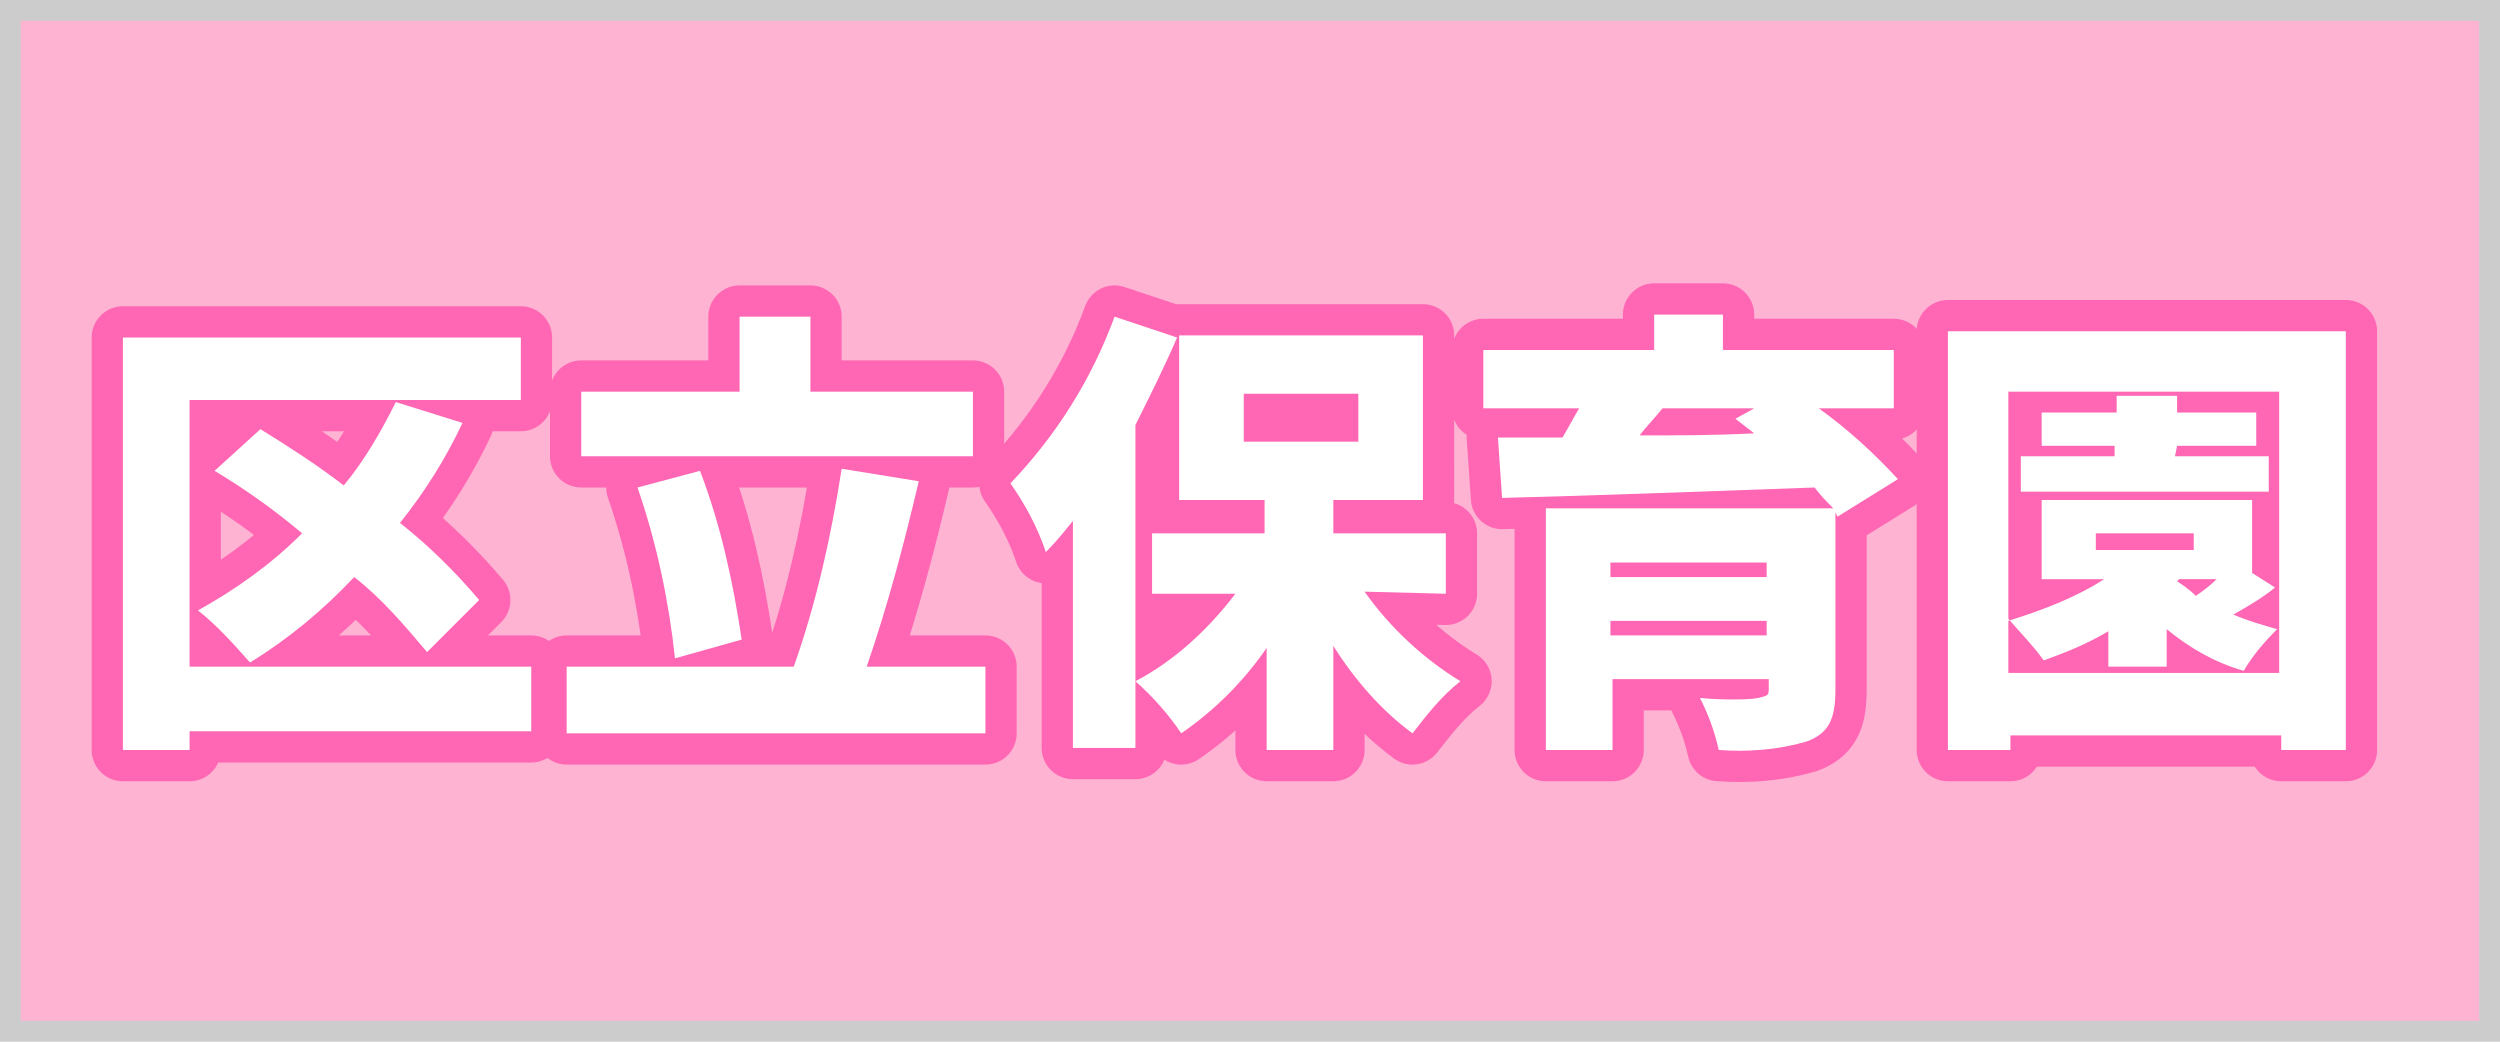 <?xml version="1.0" encoding="utf-8"?>
<!-- Generator: Adobe Illustrator 24.3.0, SVG Export Plug-In . SVG Version: 6.00 Build 0)  -->
<svg version="1.1" id="レイヤー_1" xmlns="http://www.w3.org/2000/svg" xmlns:xlink="http://www.w3.org/1999/xlink" x="0px"
	 y="0px" viewBox="0 0 120 50" style="enable-background:new 0 0 120 50;" xml:space="preserve">
<style type="text/css">
	.st0{fill:#CCCCCC;}
	.st1{fill:#FFB3D2;}
	.st2{fill:none;stroke:#FF66B3;stroke-width:3;stroke-linecap:round;stroke-linejoin:round;}
	.st3{fill:#FFFFFF;}
</style>
<rect class="st0" width="120" height="50"/>
<rect x="1" y="1" class="st1" width="118" height="48"/>
<g>
	<g>
		<path d="M25.5,35.1H9.1V36H5.9V16.2H25v3H9.1V32h16.4V35.1z M20.5,31.3c-1.1-1.3-2.2-2.6-3.5-3.6c-1.5,1.6-3.2,3-5,4.1
			c-0.8-0.9-1.6-1.8-2.5-2.5c1.8-1,3.5-2.2,5-3.7c-1.3-1.1-2.7-2.1-4.2-3l2.2-2c1.3,0.8,2.7,1.7,4,2.7c1-1.2,1.8-2.6,2.5-4l3.2,1
			c-0.8,1.7-1.8,3.3-3,4.8c1.4,1.1,2.7,2.4,3.8,3.7L20.5,31.3z"/>
		<path d="M47.3,32v3.2H27.2V32h10.9c1.1-3.1,1.8-6.3,2.3-9.5l3.7,0.6c-0.7,3-1.5,6-2.5,8.9H47.3z M46.7,21.9H27.9v-3.1h7.6v-3.6
			h3.4v3.6h7.8L46.7,21.9z M32.4,31.6c-0.3-2.8-0.9-5.6-1.8-8.2l3-0.8c1,2.6,1.6,5.4,2,8.1L32.4,31.6z"/>
		<path d="M65.5,28.4c1.2,1.7,2.8,3.2,4.6,4.3c-0.9,0.7-1.6,1.6-2.3,2.5C66.3,34.1,65,32.6,64,31v5h-3.2v-4.9
			c-1.1,1.6-2.5,3-4.1,4.1c-0.6-0.9-1.4-1.8-2.2-2.5v3.2h-3V25c-0.4,0.5-0.8,1-1.3,1.5c-0.4-1.2-1-2.3-1.7-3.3c2.2-2.3,3.9-5,5-8
			l3,1c-0.6,1.4-1.3,2.8-2,4.2v12.3c1.9-1,3.5-2.5,4.8-4.2h-4v-2.9h5.4V24h-4.1v-7.9h11.7V24H64v1.6h5.4v2.9L65.5,28.4z M59.7,21.2
			h5.5v-2.3h-5.5L59.7,21.2z"/>
		<path d="M88.2,24.8l-0.1-0.2v8.5c0,1.4-0.3,2.1-1.4,2.5c-1.4,0.4-2.8,0.5-4.2,0.4c-0.2-0.9-0.5-1.7-0.9-2.5c0.9,0.1,2.4,0.1,2.8,0
			s0.5-0.1,0.5-0.4v-0.5h-7.5V36h-3.2V24.4h13.8c-0.3-0.3-0.6-0.6-0.9-1c-5.4,0.2-11.1,0.4-15,0.5L71.9,21H75
			c0.3-0.5,0.5-0.9,0.8-1.4h-4.6v-2.8h8.2v-1.7h3.3v1.7h8.2v2.8h-3.6c1.4,1,2.7,2.2,3.8,3.4L88.2,24.8z M77.3,27v0.7h7.5V27H77.3z
			 M84.8,30.5v-0.7h-7.5v0.7H84.8z M79.8,19.6c-0.4,0.5-0.8,0.9-1.1,1.3c1.8,0,3.6,0,5.5-0.1l-0.9-0.7l0.9-0.5H79.8z"/>
		<path d="M112.6,15.9V36h-3.1v-0.7h-13V36h-3V15.9H112.6z M109.4,32.4V18.8h-13v11c1.6-0.5,3.2-1.1,4.6-2h-3V24h10.1v3.5l1.1,0.7
			c-0.6,0.5-1.3,0.9-2,1.3c0.7,0.3,1.4,0.5,2.1,0.7c-0.6,0.6-1.2,1.3-1.6,2c-1.4-0.4-2.6-1.1-3.7-2V32h-2.8v-1.7c-1,0.6-2,1-3.1,1.4
			c-0.5-0.7-1.1-1.3-1.7-2v2.6H109.4z M104.4,21.9h4.5v1.7H97v-1.7h4.5v-0.5h-3.5v-1.6h3.6v-0.8h2.9v0.8h3.8v1.6h-3.8L104.4,21.9z
			 M105.3,25.6h-4.7v0.8h4.7V25.6z M104.5,27.9c0.3,0.2,0.6,0.4,0.9,0.7c0.3-0.2,0.7-0.5,1-0.8h-1.8L104.5,27.9z"/>
	</g>
	<g>
		<path class="st2" d="M25.5,35.1H9.1V36H5.9V16.2H25v3H9.1V32h16.4V35.1z M20.5,31.3c-1.1-1.3-2.2-2.6-3.5-3.6
			c-1.5,1.6-3.2,3-5,4.1c-0.8-0.9-1.6-1.8-2.5-2.5c1.8-1,3.5-2.2,5-3.7c-1.3-1.1-2.7-2.1-4.2-3l2.2-2c1.3,0.8,2.7,1.7,4,2.7
			c1-1.2,1.8-2.6,2.5-4l3.2,1c-0.8,1.7-1.8,3.3-3,4.8c1.4,1.1,2.7,2.4,3.8,3.7L20.5,31.3z"/>
		<path class="st2" d="M47.3,32v3.2H27.2V32h10.9c1.1-3.1,1.8-6.3,2.3-9.5l3.7,0.6c-0.7,3-1.5,6-2.5,8.9H47.3z M46.7,21.9H27.9v-3.1
			h7.6v-3.6h3.4v3.6h7.8L46.7,21.9z M32.4,31.6c-0.3-2.8-0.9-5.6-1.8-8.2l3-0.8c1,2.6,1.6,5.4,2,8.1L32.4,31.6z"/>
		<path class="st2" d="M65.5,28.4c1.2,1.7,2.8,3.2,4.6,4.3c-0.9,0.7-1.6,1.6-2.3,2.5C66.3,34.1,65,32.6,64,31v5h-3.2v-4.9
			c-1.1,1.6-2.5,3-4.1,4.1c-0.6-0.9-1.4-1.8-2.2-2.5v3.2h-3V25c-0.4,0.5-0.8,1-1.3,1.5c-0.4-1.2-1-2.3-1.7-3.3c2.2-2.3,3.9-5,5-8
			l3,1c-0.6,1.4-1.3,2.8-2,4.2v12.3c1.9-1,3.5-2.5,4.8-4.2h-4v-2.9h5.4V24h-4.1v-7.9h11.7V24H64v1.6h5.4v2.9L65.5,28.4z M59.7,21.2
			h5.5v-2.3h-5.5L59.7,21.2z"/>
		<path class="st2" d="M88.2,24.8l-0.1-0.2v8.5c0,1.4-0.3,2.1-1.4,2.5c-1.4,0.4-2.8,0.5-4.2,0.4c-0.2-0.9-0.5-1.7-0.9-2.5
			c0.9,0.1,2.4,0.1,2.8,0s0.5-0.1,0.5-0.4v-0.5h-7.5V36h-3.2V24.4h13.8c-0.3-0.3-0.6-0.6-0.9-1c-5.4,0.2-11.1,0.4-15,0.5L71.9,21H75
			c0.3-0.5,0.5-0.9,0.8-1.4h-4.6v-2.8h8.2v-1.7h3.3v1.7h8.2v2.8h-3.6c1.4,1,2.7,2.2,3.8,3.4L88.2,24.8z M77.3,27v0.7h7.5V27H77.3z
			 M84.8,30.5v-0.7h-7.5v0.7H84.8z M79.8,19.6c-0.4,0.5-0.8,0.9-1.1,1.3c1.8,0,3.6,0,5.5-0.1l-0.9-0.7l0.9-0.5H79.8z"/>
		<path class="st2" d="M112.6,15.9V36h-3.1v-0.7h-13V36h-3V15.9H112.6z M109.4,32.4V18.8h-13v11c1.6-0.5,3.2-1.1,4.6-2h-3V24h10.1
			v3.5l1.1,0.7c-0.6,0.5-1.3,0.9-2,1.3c0.7,0.3,1.4,0.5,2.1,0.7c-0.6,0.6-1.2,1.3-1.6,2c-1.4-0.4-2.6-1.1-3.7-2V32h-2.8v-1.7
			c-1,0.6-2,1-3.1,1.4c-0.5-0.7-1.1-1.3-1.7-2v2.6H109.4z M104.4,21.9h4.5v1.7H97v-1.7h4.5v-0.5h-3.5v-1.6h3.6v-0.8h2.9v0.8h3.8v1.6
			h-3.8L104.4,21.9z M105.3,25.6h-4.7v0.8h4.7V25.6z M104.5,27.9c0.3,0.2,0.6,0.4,0.9,0.7c0.3-0.2,0.7-0.5,1-0.8h-1.8L104.5,27.9z"
			/>
	</g>
	<g>
		<path class="st3" d="M25.5,35.1H9.1V36H5.9V16.2H25v3H9.1V32h16.4V35.1z M20.5,31.3c-1.1-1.3-2.2-2.6-3.5-3.6
			c-1.5,1.6-3.2,3-5,4.1c-0.8-0.9-1.6-1.8-2.5-2.5c1.8-1,3.5-2.2,5-3.7c-1.3-1.1-2.7-2.1-4.2-3l2.2-2c1.3,0.8,2.7,1.7,4,2.7
			c1-1.2,1.8-2.6,2.5-4l3.2,1c-0.8,1.7-1.8,3.3-3,4.8c1.4,1.1,2.7,2.4,3.8,3.7L20.5,31.3z"/>
		<path class="st3" d="M47.3,32v3.2H27.2V32h10.9c1.1-3.1,1.8-6.3,2.3-9.5l3.7,0.6c-0.7,3-1.5,6-2.5,8.9H47.3z M46.7,21.9H27.9v-3.1
			h7.6v-3.6h3.4v3.6h7.8L46.7,21.9z M32.4,31.6c-0.3-2.8-0.9-5.6-1.8-8.2l3-0.8c1,2.6,1.6,5.4,2,8.1L32.4,31.6z"/>
		<path class="st3" d="M65.5,28.4c1.2,1.7,2.8,3.2,4.6,4.3c-0.9,0.7-1.6,1.6-2.3,2.5C66.3,34.1,65,32.6,64,31v5h-3.2v-4.9
			c-1.1,1.6-2.5,3-4.1,4.1c-0.6-0.9-1.4-1.8-2.2-2.5v3.2h-3V25c-0.4,0.5-0.8,1-1.3,1.5c-0.4-1.2-1-2.3-1.7-3.3c2.2-2.3,3.9-5,5-8
			l3,1c-0.6,1.4-1.3,2.8-2,4.2v12.3c1.9-1,3.5-2.5,4.8-4.2h-4v-2.9h5.4V24h-4.1v-7.9h11.7V24H64v1.6h5.4v2.9L65.5,28.4z M59.7,21.2
			h5.5v-2.3h-5.5L59.7,21.2z"/>
		<path class="st3" d="M88.2,24.8l-0.1-0.2v8.5c0,1.4-0.3,2.1-1.4,2.5c-1.4,0.4-2.8,0.5-4.2,0.4c-0.2-0.9-0.5-1.7-0.9-2.5
			c0.9,0.1,2.4,0.1,2.8,0s0.5-0.1,0.5-0.4v-0.5h-7.5V36h-3.2V24.4h13.8c-0.3-0.3-0.6-0.6-0.9-1c-5.4,0.2-11.1,0.4-15,0.5L71.9,21H75
			c0.3-0.5,0.5-0.9,0.8-1.4h-4.6v-2.8h8.2v-1.7h3.3v1.7h8.2v2.8h-3.6c1.4,1,2.7,2.2,3.8,3.4L88.2,24.8z M77.3,27v0.7h7.5V27H77.3z
			 M84.8,30.5v-0.7h-7.5v0.7H84.8z M79.8,19.6c-0.4,0.5-0.8,0.9-1.1,1.3c1.8,0,3.6,0,5.5-0.1l-0.9-0.7l0.9-0.5H79.8z"/>
		<path class="st3" d="M112.6,15.9V36h-3.1v-0.7h-13V36h-3V15.9H112.6z M109.4,32.4V18.8h-13v11c1.6-0.5,3.2-1.1,4.6-2h-3V24h10.1
			v3.5l1.1,0.7c-0.6,0.5-1.3,0.9-2,1.3c0.7,0.3,1.4,0.5,2.1,0.7c-0.6,0.6-1.2,1.3-1.6,2c-1.4-0.4-2.6-1.1-3.7-2V32h-2.8v-1.7
			c-1,0.6-2,1-3.1,1.4c-0.5-0.7-1.1-1.3-1.7-2v2.6H109.4z M104.4,21.9h4.5v1.7H97v-1.7h4.5v-0.5h-3.5v-1.6h3.6v-0.8h2.9v0.8h3.8v1.6
			h-3.8L104.4,21.9z M105.3,25.6h-4.7v0.8h4.7V25.6z M104.5,27.9c0.3,0.2,0.6,0.4,0.9,0.7c0.3-0.2,0.7-0.5,1-0.8h-1.8L104.5,27.9z"
			/>
	</g>
</g>
</svg>
